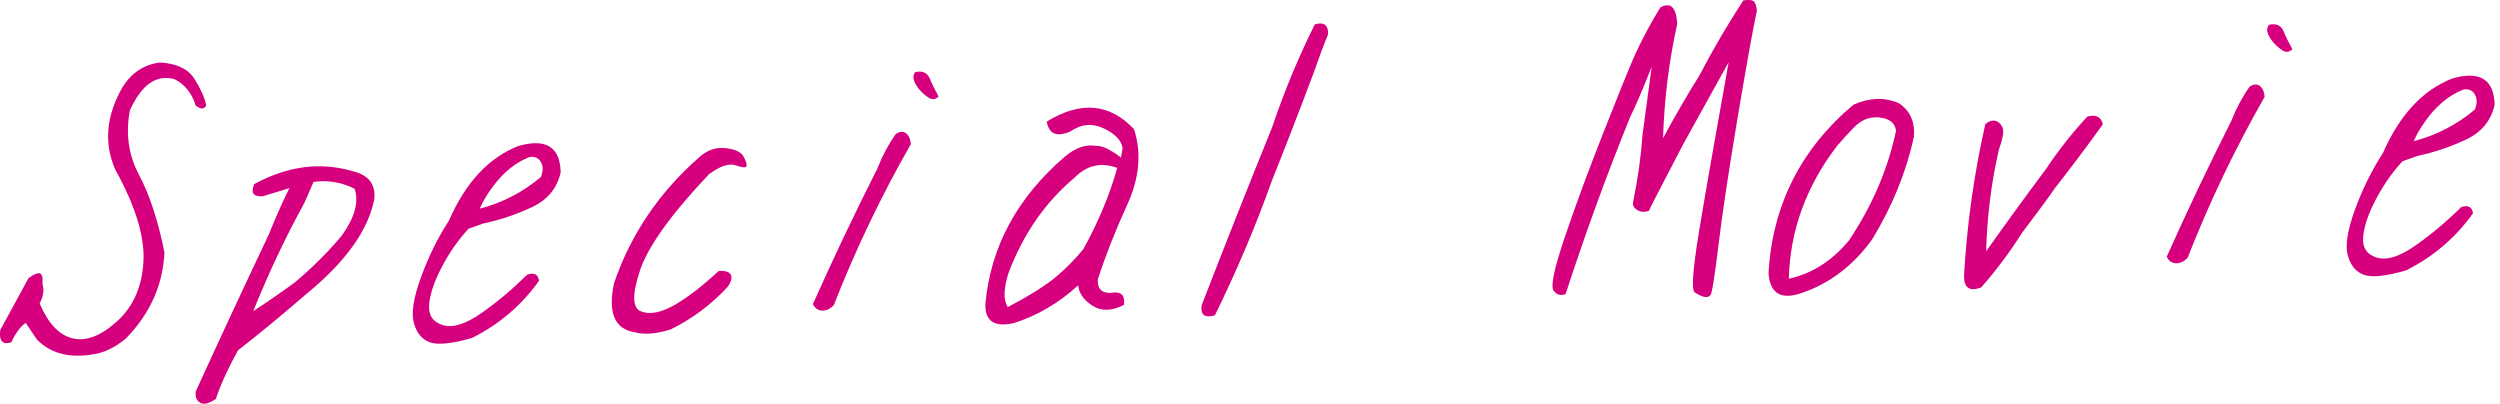 <svg width="458" height="74" viewBox="0 0 458 74" fill="none" xmlns="http://www.w3.org/2000/svg">
<g clip-path="url(#clip0_155_538)">
<path d="M6.76 62.2L4.71 59.15C4.25 59.44 3.79 59.92 3.3 60.58C2.82 61.25 2.41 61.95 2.07 62.7C0.48 63.22 -0.2 62.48 0.04 60.48C1.77 57.33 3.5 54.15 5.23 50.94C6.25 50.21 6.96 49.93 7.35 50.1C7.74 50.27 7.88 50.91 7.77 52.03C8.13 53.08 7.96 54.26 7.27 55.58C8.82 59.27 10.83 61.4 13.32 61.99C15.81 62.57 18.53 61.52 21.48 58.83C24.43 56.14 26.03 52.5 26.28 47.92C26.53 43.34 24.81 37.72 21.11 31.06C18.99 26.19 19.45 21.14 22.48 15.91C24.13 13.31 26.4 11.82 29.3 11.45C32.35 11.62 34.45 12.61 35.6 14.42C36.75 16.23 37.47 17.84 37.78 19.26C37.44 20.06 36.79 20.08 35.84 19.33C35.15 17.04 33.84 15.43 31.91 14.48C28.63 13.62 25.93 15.52 23.81 20.17C22.98 24.45 23.54 28.41 25.48 32.06C27.42 35.71 28.97 40.45 30.13 46.27C29.85 52.19 27.51 57.43 23.1 61.97C21.06 63.7 18.95 64.7 16.76 64.96C12.54 65.62 9.2 64.69 6.75 62.19L6.76 62.2Z" fill="#D6007F"/>
<path d="M35.86 71.71C40.3 61.99 44.77 52.39 49.27 42.9C50.41 40.04 51.65 37.23 53.01 34.46C50.61 35.19 49 35.69 48.19 35.95C46.42 36.1 45.88 35.36 46.58 33.72C52.69 30.41 58.7 29.62 64.61 31.36C67.5 32.05 68.82 33.73 68.58 36.42C67.5 42.14 63.33 47.97 56.07 53.9C51.68 57.7 47.53 61.13 43.61 64.17C41.76 67.51 40.4 70.49 39.53 73.11C38.27 73.94 37.3 74.16 36.65 73.77C35.99 73.38 35.73 72.69 35.87 71.72L35.86 71.71ZM55.71 37.27C52.25 43.58 49.15 50.15 46.4 57C48.93 55.34 51.5 53.57 54.1 51.67C57.28 48.97 60.11 46.15 62.59 43.2C64.98 39.88 65.78 37.02 64.97 34.59C62.57 33.38 60.06 32.96 57.44 33.33L55.72 37.27H55.71Z" fill="#D6007F"/>
<path d="M88.67 40.9L85.84 41.9C83.94 43.95 82.31 46.3 80.93 48.93C79.55 51.57 78.78 53.86 78.62 55.8C78.46 57.74 79.29 59 81.12 59.56C82.95 60.12 85.31 59.38 88.22 57.34C91.13 55.3 93.91 52.96 96.57 50.33C97.83 49.87 98.56 50.24 98.76 51.43C95.55 55.93 91.46 59.42 86.48 61.91C82.84 62.96 80.29 63.23 78.82 62.73C77.35 62.23 76.36 61.06 75.83 59.23C75.31 57.4 75.74 54.59 77.12 50.8C78.5 47.01 80.22 43.53 82.27 40.37C85.31 33.43 89.53 28.89 94.92 26.76C99.99 25.29 102.59 26.88 102.72 31.55C102.08 34.48 100.31 36.62 97.41 37.97C94.51 39.32 91.6 40.3 88.66 40.91L88.67 40.9ZM88.46 37.03L87.88 38.23C92.02 37.16 95.76 35.23 99.09 32.43C99.52 31.35 99.52 30.44 99.09 29.69C98.67 28.94 97.99 28.63 97.05 28.76C93.7 30.03 90.84 32.79 88.45 37.03H88.46Z" fill="#D6007F"/>
<path d="M128.03 28.86C129.5 27.52 131.12 26.94 132.89 27.13C134.65 27.32 135.76 27.84 136.22 28.68C136.68 29.52 136.86 30.1 136.77 30.43C136.68 30.76 136.02 30.71 134.79 30.29C133.56 29.87 131.93 30.41 129.88 31.92C122.93 39.28 118.71 45.15 117.25 49.54C115.78 53.93 115.84 56.44 117.43 57.05C119.02 57.66 121.01 57.31 123.4 55.97C125.79 54.64 128.54 52.53 131.66 49.65C132.96 49.56 133.71 49.82 133.93 50.44C134.14 51.06 133.89 51.82 133.16 52.72C130.14 55.92 126.71 58.47 122.86 60.35C120.22 61.18 118.01 61.35 116.25 60.86C112.61 60.29 111.35 57.31 112.48 51.91C115.53 42.98 120.71 35.29 128.05 28.85L128.03 28.86Z" fill="#D6007F"/>
<path d="M160.74 30.84C161.66 28.5 162.79 26.4 164.1 24.56C164.81 24.07 165.43 24.02 165.95 24.39C166.47 24.77 166.78 25.43 166.87 26.4C161.45 35.87 156.74 45.71 152.74 55.93C152.05 56.6 151.34 56.93 150.61 56.9C149.88 56.88 149.31 56.48 148.92 55.71C152.67 47.31 156.61 39.02 160.75 30.84H160.74ZM171.95 17.7C171.37 18.23 170.79 18.31 170.2 17.94C169.61 17.57 169.08 17.12 168.6 16.61C168.12 16.1 167.75 15.53 167.5 14.92C167.24 14.3 167.29 13.74 167.64 13.22C168.97 12.9 169.88 13.3 170.36 14.44C170.84 15.58 171.38 16.67 171.97 17.71L171.95 17.7Z" fill="#D6007F"/>
<path d="M200.77 26.74C201.8 26.61 203.33 27.32 205.36 28.87L205.66 27.2C205.49 25.78 204.36 24.56 202.25 23.54C200.14 22.53 198.1 22.7 196.12 24.07C193.62 25.17 192.17 24.58 191.76 22.28C197.94 18.46 203.27 18.92 207.75 23.66C209.16 28 208.75 32.6 206.53 37.45C204.31 42.31 202.51 46.89 201.12 51.18C201.02 52.89 201.82 53.72 203.53 53.66C205.37 53.32 206.16 54.05 205.91 55.86C203.68 57 201.75 57.05 200.11 55.99C198.51 54.94 197.65 53.7 197.53 52.27C194 55.49 190.07 57.8 185.74 59.19C182.14 60.01 180.4 58.82 180.53 55.63C181.49 45.2 186.33 36.23 195.05 28.72C196.98 27.08 198.89 26.41 200.77 26.72V26.74ZM198.45 45.67C201.22 40.68 203.29 35.71 204.68 30.76C201.71 29.66 199.1 30.26 196.85 32.56C191.49 37.04 187.46 42.87 184.75 50.03C183.84 52.93 183.8 55.01 184.63 56.27C188.8 54.05 191.78 52.16 193.58 50.62C195.38 49.08 197 47.43 198.44 45.67H198.45Z" fill="#D6007F"/>
<path d="M241.11 12.16C238.46 19.23 235.76 26.23 232.99 33.16C230.04 41.44 226.56 49.64 222.57 57.77C221.61 58.04 220.94 58.01 220.55 57.7C220.16 57.39 220.02 56.79 220.15 55.91C224.4 44.91 228.71 34.04 233.06 23.31C235.26 16.77 237.87 10.49 240.87 4.47C241.78 4.21 242.43 4.25 242.81 4.61C243.2 4.97 243.36 5.54 243.29 6.32C242.53 8.15 241.8 10.09 241.09 12.15L241.11 12.16Z" fill="#D6007F"/>
<path d="M286.82 53.87C285.9 54.23 285.16 54.01 284.61 53.22C284.05 52.43 284.72 49.23 286.61 43.62C288.5 38.01 290.84 31.67 293.62 24.6C296.4 17.53 298.37 12.68 299.52 10.05C300.97 6.9 302.53 4.01 304.18 1.36C306.07 0.32 307.1 1.33 307.27 4.37C305.77 11.12 304.9 18.1 304.67 25.32C306.79 21.37 309 17.55 311.31 13.86C313.76 9.16 316.45 4.56 319.38 0.07C320.22 -0.05 320.81 -0.03 321.16 0.15C321.5 0.32 321.74 0.92 321.87 1.93C321.04 5.84 319.83 12.59 318.23 22.18C316.63 31.77 315.48 39.42 314.8 45.13C314.11 50.84 313.62 53.83 313.33 54.12C313.04 54.41 312.65 54.49 312.16 54.37C311.67 54.25 311.11 53.98 310.48 53.56C309.85 53.14 310.1 49.52 311.22 42.69C312.34 35.86 314.16 25.43 316.69 11.39L308.39 26.37C307.7 27.69 306.57 29.86 304.99 32.9C303.42 35.93 302.43 37.85 302.05 38.65C301.23 38.91 300.53 38.85 299.94 38.48C299.35 38.11 299.09 37.67 299.16 37.16C300.06 32.74 300.64 28.59 300.91 24.7L302.59 12.24C300.82 16.69 299.52 19.72 298.7 21.31C294.34 32.04 290.39 42.9 286.82 53.87Z" fill="#D6007F"/>
<path d="M342.97 43.87C339.5 48.66 335.2 51.93 330.09 53.67C326.28 55 324.24 53.78 323.99 50C324.73 37.55 329.92 27.28 339.55 19.18C342.49 17.88 345.26 17.78 347.85 18.89C349.91 20.25 350.84 22.3 350.64 25.03C349.22 31.55 346.66 37.82 342.97 43.87ZM327.71 51.06C331.97 50.13 335.65 47.78 338.75 44.02C342.99 37.68 345.86 31 347.35 23.97C347.22 22.96 346.69 22.26 345.78 21.88C344.87 21.5 343.86 21.39 342.76 21.57C341.66 21.75 340.58 22.37 339.54 23.45C338.49 24.53 337.5 25.61 336.57 26.71C330.89 34.11 327.94 42.23 327.71 51.06Z" fill="#D6007F"/>
<path d="M376.28 34.74C375.13 36.4 373.17 39.05 370.41 42.7C368.23 46.15 365.74 49.47 362.95 52.66C360.82 53.47 359.77 52.75 359.81 50.48C360.34 41.13 361.64 31.89 363.7 22.77C364.28 22.24 364.86 22.03 365.44 22.12C366.02 22.21 366.48 22.59 366.83 23.25C367.17 23.91 366.97 25.27 366.22 27.32C364.82 33.33 364.04 39.57 363.86 46.04C367.41 41.02 371.08 35.97 374.87 30.9C377.14 27.5 379.65 24.31 382.41 21.35C383.99 20.93 384.93 21.4 385.24 22.78C382.38 26.76 379.39 30.74 376.26 34.73L376.28 34.74Z" fill="#D6007F"/>
<path d="M408.76 22.17C409.68 19.83 410.81 17.73 412.12 15.89C412.83 15.4 413.45 15.35 413.97 15.72C414.49 16.1 414.8 16.76 414.89 17.73C409.47 27.2 404.76 37.05 400.76 47.26C400.07 47.93 399.36 48.26 398.63 48.23C397.9 48.21 397.34 47.81 396.94 47.04C400.69 38.64 404.63 30.35 408.77 22.17H408.76ZM419.97 9.03C419.39 9.56 418.81 9.64 418.22 9.27C417.63 8.9 417.1 8.45 416.62 7.94C416.14 7.43 415.77 6.86 415.51 6.25C415.25 5.64 415.3 5.07 415.65 4.55C416.98 4.23 417.89 4.63 418.37 5.77C418.85 6.91 419.39 8 419.98 9.04L419.97 9.03Z" fill="#D6007F"/>
<path d="M442.98 28.53L440.15 29.53C438.25 31.58 436.62 33.93 435.24 36.56C433.86 39.19 433.09 41.48 432.93 43.43C432.77 45.38 433.6 46.63 435.43 47.19C437.26 47.75 439.62 47.01 442.52 44.97C445.42 42.93 448.21 40.59 450.87 37.96C452.13 37.5 452.86 37.87 453.06 39.06C449.86 43.56 445.76 47.05 440.78 49.54C437.14 50.59 434.59 50.87 433.12 50.36C431.65 49.86 430.66 48.69 430.13 46.86C429.61 45.03 430.04 42.22 431.42 38.43C432.8 34.64 434.52 31.16 436.57 28C439.61 21.06 443.83 16.52 449.22 14.39C454.29 12.92 456.89 14.51 457.02 19.18C456.38 22.11 454.61 24.25 451.71 25.6C448.81 26.95 445.9 27.93 442.97 28.54L442.98 28.53ZM442.77 24.66L442.19 25.86C446.34 24.79 450.07 22.86 453.4 20.06C453.83 18.98 453.83 18.07 453.4 17.32C452.98 16.57 452.3 16.26 451.36 16.39C448.01 17.66 445.15 20.42 442.76 24.66H442.77Z" fill="#D6007F"/>
</g>
<defs>
<clipPath id="clip0_155_538">
<rect width="457.04" height="73.95" fill="white"/>
</clipPath>
</defs>
</svg>

